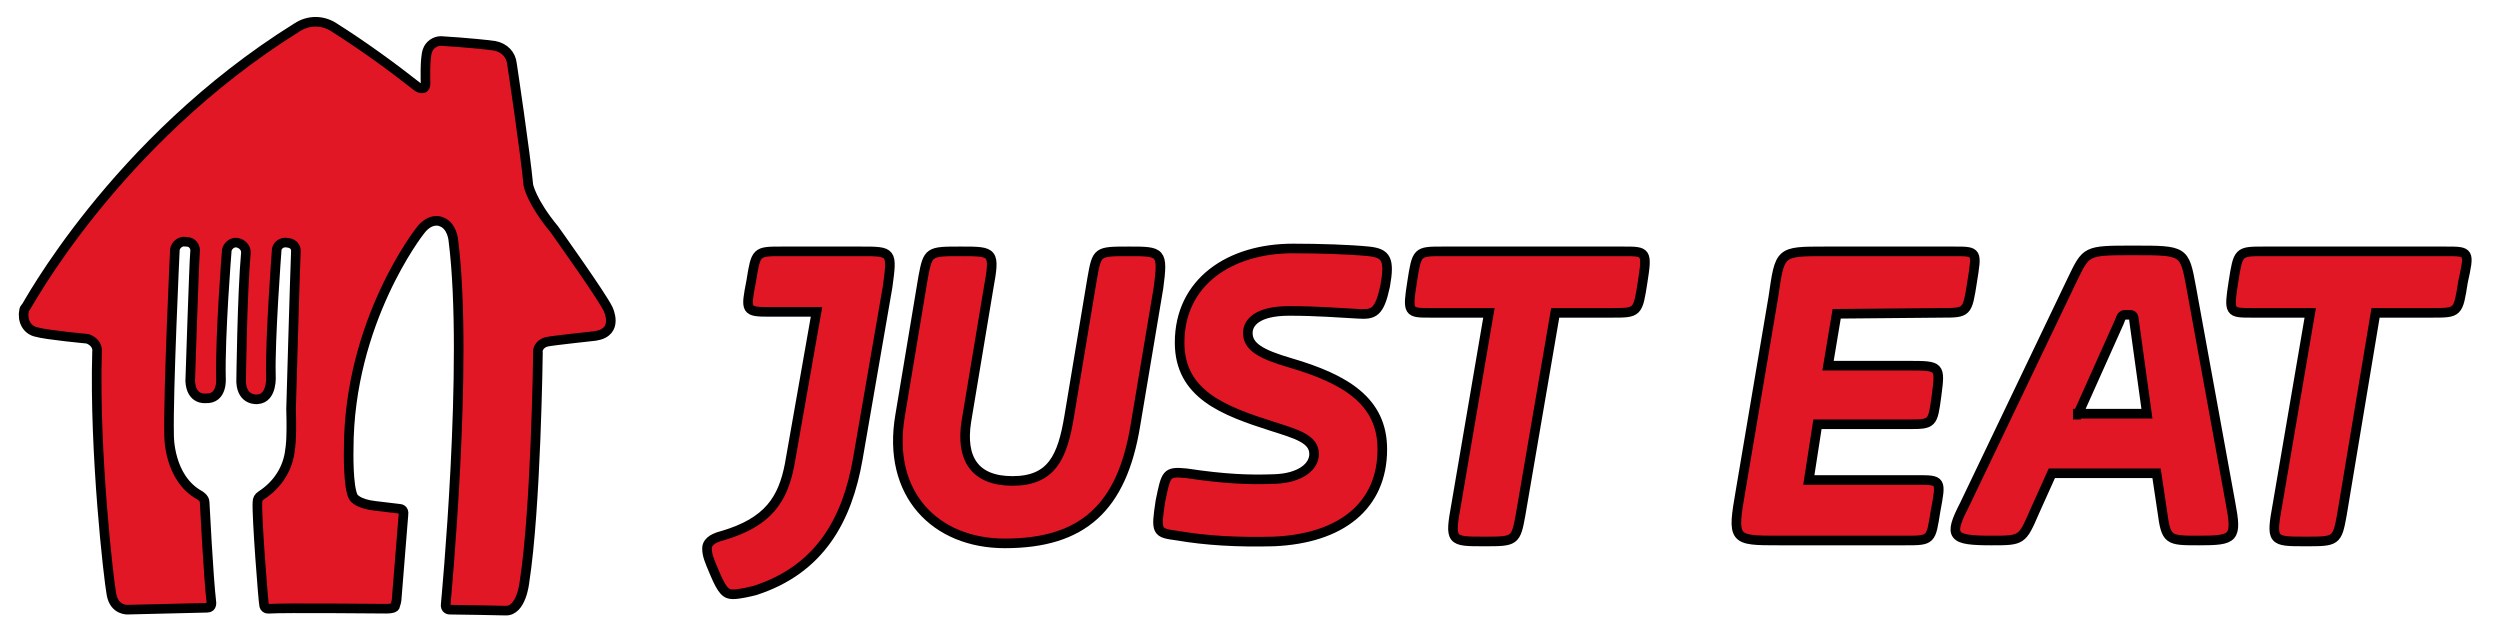 <svg width="571" height="145" xmlns="http://www.w3.org/2000/svg">
 <!-- Created with Method Draw - http://github.com/duopixel/Method-Draw/ -->

 <g>
  <title>background</title>
  <rect fill="#fff" id="canvas_background" height="147" width="573" y="-1" x="-1"/>
  <g display="none" overflow="visible" y="0" x="0" height="100%" width="100%" id="canvasGrid">
   <rect fill="url(#gridpattern)" stroke-width="0" y="2" x="2" height="400" width="580"/>
  </g>
 </g>
 <g>
  <title>Layer 1</title>
  <style transform="matrix(0.134,0,0,0.134,0,0) " type="text/css">.st0{display:none;fill:#FF8001;}
	.st1{fill:#E11726;}</style>
  <g stroke="null" id="svg_21">
   <path stroke="null" id="svg_9" d="m-994.669,-3004.033c0,0 16.892,-8.775 25.009,-20.402s-56.161,5.046 -56.161,5.046l31.152,15.356z" class="st0"/>
   <g stroke="null" transform="matrix(2.194,0,0,2.194,-113.621,-155.94) " id="svg_10">
    <g stroke="null" id="svg_11">
     <g stroke="null" id="svg_6">
      <g stroke="null" id="svg_7">
       <path stroke="null" id="svg_12" d="m82.688,73.943c1.2,-0.8 2.7,-0.8 3.9,0c3,1.9 5.9,4 8.7,6.2c0,0 0.8,0.5 0.8,-0.4c0,0 -0.1,-2.6 0.2,-3.4c0.2,-0.6 0.8,-1 1.4,-1c0,0 3.4,0.2 5.6,0.5c1,0.2 1.7,0.9 1.8,1.9c0,0 1.4,9.3 1.7,12.6c0,0 0.3,1.7 2.7,4.6c0,0 5,7 5.6,8.3c0,0 1.2,2.4 -1.3,2.8c0,0 -4.6,0.5 -5,0.6c-0.6,0.1 -1.1,0.6 -1,1.2c0,0 0,0 0,0c0,0 -0.2,16.1 -1.4,23.8c0,0 -0.3,3.1 -2,3c0,0 -4.7,-0.1 -5.8,-0.1c0,0 -0.5,0 -0.4,-0.6c0,0 2.4,-25.1 0.8,-37.8c0,0 -0.1,-1.6 -1.3,-2c0,0 -1.1,-0.5 -2.2,1c0,0 -7.4,9.4 -7.4,22.7c0,0 -0.1,4 0.5,5c0,0 0.4,0.7 2.3,0.9l2.5,0.3c0,0 0.5,0 0.4,0.6c0,0 -0.6,7.4 -0.7,8.7c0,0.3 -0.1,0.6 -0.2,0.9c0,0 -0.1,0.2 -0.9,0.2c0,0 -10.8,-0.1 -12.1,0c0,0 -0.5,0.1 -0.6,-0.3s-0.8,-9.5 -0.7,-10.8c0,-0.3 0.1,-0.5 0.4,-0.7c1.7,-1.1 2.8,-2.8 3,-4.8c0,0 0.2,-0.8 0.1,-4.2c0,0 0.4,-14.1 0.5,-16.4c0,0 0.1,-0.8 -0.9,-0.9c-0.5,-0.1 -1,0.2 -1.1,0.7c0,0 0,0.1 0,0.1c0,0 -0.7,9.3 -0.6,13c0,0 0.2,2.4 -1.4,2.5c0,0 -1.6,0.2 -1.7,-1.8c0,0 0.1,-9.1 0.5,-13.5c0,-0.5 -0.4,-0.9 -0.9,-1c-0.5,-0.1 -1,0.3 -1.1,0.8c0,0 0,0.1 0,0.1c0,0 -0.7,8.7 -0.6,13.2c0,0 0.2,2.2 -1.6,2.1c0,0 -1.5,0.2 -1.6,-1.8c0,0 0.4,-12.4 0.5,-13.4c0.1,-0.6 -0.3,-1.1 -0.9,-1.1c0,0 -0.1,0 -0.1,0c-0.5,-0.1 -1,0.3 -1.1,0.8c0,0 0,0.1 0,0.1c0,0 -0.7,14.8 -0.6,19.2c0,0 -0.1,4.5 3.2,6.3c0,0 0.5,0.3 0.5,0.7c0,0 0.4,7.9 0.7,10.4c0,0 0.1,0.6 -0.4,0.6l-8.3,0.2c0,0 -1.4,0.1 -1.7,-1.6c-0.3,-1.6 -1.8,-14.7 -1.5,-25.2c0.1,-0.7 -0.4,-1.2 -1,-1.4c0,0 -4.3,-0.4 -5.3,-0.7c-1,-0.2 -1.5,-1.2 -1.3,-2.2c0,-0.2 0.1,-0.3 0.2,-0.4c-0.1,0.3 9.1,-17.2 28.2,-29.1z" class="st1"/>
      </g>
     </g>
    </g>
    <g stroke="null" id="svg_13">
     <path stroke="null" id="svg_14" d="m141.388,97.243l-8.2,0c-2.7,0 -2.7,0 -3.2,3.1c-0.6,3.1 -0.6,3.2 1.9,3.2l4.9,0l-2.8,15.9c-0.7,3.6 -2.2,6 -7,7.4c-1.2,0.3 -1.6,0.8 -1.6,1.3c0,0.7 0.2,1.2 0.8,2.6c0.8,1.9 1.2,2.2 1.9,2.2s1.9,-0.3 2.3,-0.4c6.8,-2.2 9.6,-7.4 10.7,-13.7l3.1,-17.9c0.5,-3.7 0.5,-3.7 -2.8,-3.7" class="st1"/>
     <path stroke="null" id="svg_15" d="m169.288,97.243c-3.3,0 -3.3,0 -3.8,2.8l-2.4,14.4c-0.7,4.2 -1.8,6.7 -5.9,6.7c-4,0 -5.4,-2.4 -4.8,-6.2l2.3,-13.8c0.7,-3.9 0.6,-3.9 -2.9,-3.9c-3.3,0 -3.4,0 -3.9,2.7l-2.4,14.4c-1.4,8.2 3.7,13.3 10.9,13.3c8.1,0 12.2,-3.7 13.6,-12.3l2.4,-14.3c0.5,-3.8 0.3,-3.8 -3.1,-3.8" class="st1"/>
     <path stroke="null" id="svg_16" d="m184.488,120.943c2.7,-0.1 4.1,-1.3 4.1,-2.6c0,-1.6 -1.9,-2.1 -4.4,-2.9c-5,-1.6 -9.6,-3.3 -9.6,-8.7c0,-6.3 5.2,-9.8 11.8,-9.8c2.8,0 5.9,0.1 7.9,0.3c1.8,0.2 2.2,0.8 1.7,3.6c-0.6,2.8 -1.2,3 -2.8,2.9c-1.9,-0.1 -4.3,-0.3 -7.2,-0.3c-3.3,0 -4.3,1.2 -4.3,2.3c0,1.4 1.3,2.2 4.4,3.1c5.8,1.7 9.6,4 9.6,9c0,5.9 -4.3,9.3 -11.3,9.6c-3.8,0.1 -7.1,-0.1 -10,-0.6c-2.2,-0.3 -2.3,-0.3 -1.8,-3.6c0.6,-2.9 0.6,-3.1 2.7,-2.9c4,0.6 6.5,0.7 9.2,0.6" class="st1"/>
     <path stroke="null" id="svg_17" d="m220.788,97.243l-18.8,0c-2.7,0 -2.7,0 -3.2,3.2s-0.4,3.2 1.9,3.2l6.1,0l-3.4,19.9c-0.7,3.9 -0.6,3.9 2.9,3.9c3.2,0 3.3,0 3.8,-2.8l3.6,-21l5.9,0c2.7,0 2.7,0 3.2,-3.2s0.4,-3.2 -2,-3.2" class="st1"/>
     <path stroke="null" id="svg_18" d="m253.888,103.643c2.7,0 2.7,0 3.2,-3.2s0.6,-3.2 -1.9,-3.2l-13.4,0c-4.8,0 -4.7,0 -5.4,4.8l-3.4,20.1c-0.9,5.2 -0.8,5.2 4,5.2l13.1,0c2.8,0 2.7,0 3.2,-3.1c0.6,-3.2 0.6,-3.2 -1.9,-3.2l-11.3,0l0.9,-5.8l9.4,0c2.6,0 2.6,0 3,-3c0.4,-3.1 0.4,-3.1 -3,-3.1l-8.3,0l0.9,-5.4l10.9,-0.1z" class="st1"/>
     <path stroke="null" id="svg_19" d="m268.088,114.243l4.3,-9.6c0.3,-0.8 0.3,-0.8 0.9,-0.8s0.6,0 0.7,0.9l1.3,9.4l-7.2,0l0,0.1zm11.8,-13.3c-0.7,-3.8 -0.7,-3.8 -6,-3.8c-5,0 -4.9,0 -6.4,3.1l-11.2,23.4c-1.7,3.3 -1.3,3.7 2.8,3.7c3.2,0 3.2,0 4.5,-3l1.8,-4l10.9,0l0.6,4c0.4,3 0.6,3 3.8,3c3.7,0 4,-0.2 3.3,-3.9l-4.1,-22.5z" class="st1"/>
     <path stroke="null" id="svg_20" d="m306.388,97.243l-18.9,0c-2.7,0 -2.7,0 -3.2,3.2s-0.4,3.2 1.9,3.2l6.1,0l-3.4,19.9c-0.7,3.9 -0.6,3.9 2.9,3.9c3.2,0 3.3,0 3.8,-2.8l3.5,-21l5.9,0c2.7,0 2.7,0 3.2,-3.2c0.7,-3.2 0.7,-3.2 -1.8,-3.2" class="st1"/>
    </g>
   </g>
  </g>
 </g>
</svg>